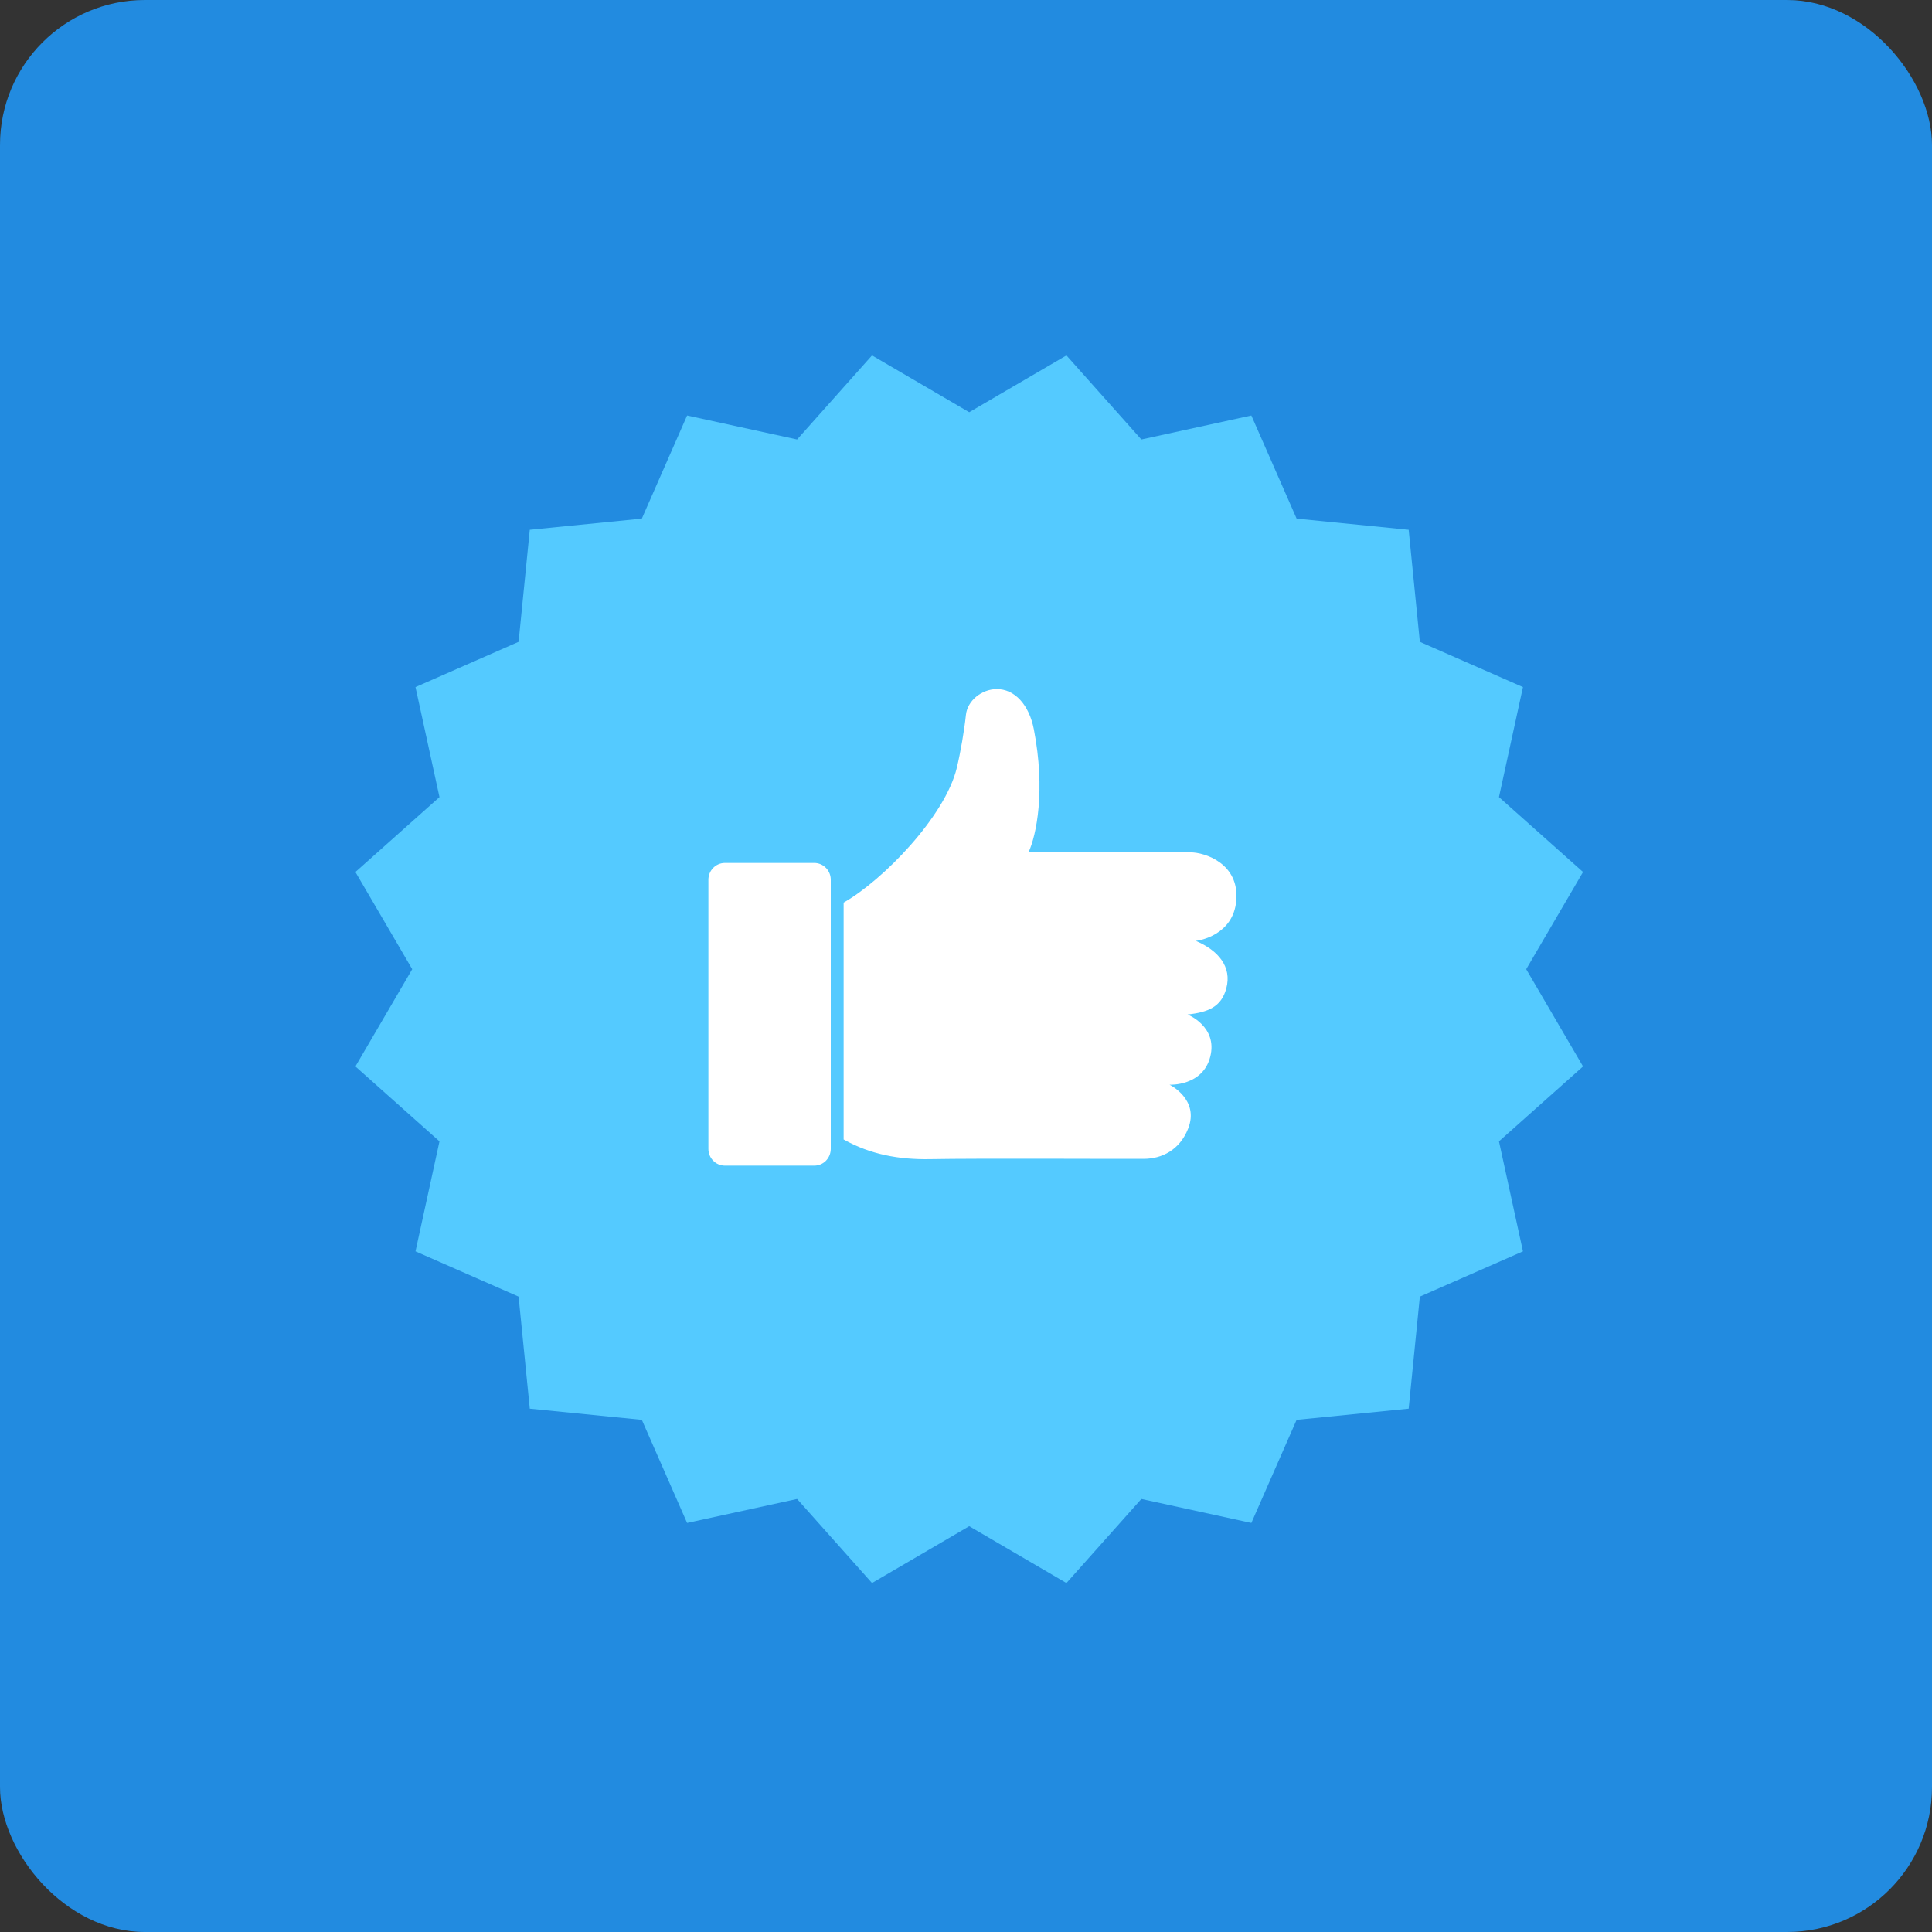 <?xml version="1.0" encoding="UTF-8"?>
<svg width="80px" height="80px" viewBox="0 0 80 80" version="1.1" xmlns="http://www.w3.org/2000/svg" xmlns:xlink="http://www.w3.org/1999/xlink">
    <rect x="0" y="0" width="80" height="80" fill="#333333" stroke="none"/>
    <!-- Generator: Sketch 58 (84663) - https://sketch.com -->
    <title>Group</title>
    <desc>Created with Sketch.</desc>
    <g id="WFH" stroke="none" stroke-width="1" fill="none" fill-rule="evenodd">
        <g id="Group">
            <rect id="Rectangle" fill="#228BE0" x="0" y="0" width="80" height="80" rx="6"></rect>
            <polygon id="Star" fill="#54CAFF" points="40.133 63.197 36.108 65.55 33.006 62.069 28.451 63.062 26.577 58.793 21.937 58.33 21.474 53.69 17.205 51.816 18.198 47.261 14.717 44.159 17.069 40.133 14.717 36.108 18.198 33.006 17.205 28.451 21.474 26.577 21.937 21.937 26.577 21.474 28.451 17.205 33.006 18.198 36.108 14.717 40.133 17.069 44.159 14.717 47.261 18.198 51.816 17.205 53.69 21.474 58.33 21.937 58.793 26.577 63.062 28.451 62.069 33.006 65.55 36.108 63.197 40.133 65.55 44.159 62.069 47.261 63.062 51.816 58.793 53.69 58.33 58.33 53.69 58.793 51.816 63.062 47.261 62.069 44.159 65.55"></polygon>
            <path d="M51.191,37.299 C51.329,35.747 49.875,35.294 49.298,35.294 C47.062,35.293 44.825,35.294 42.589,35.292 C42.911,34.595 43.303,32.745 42.809,30.197 C42.614,29.19 42.017,28.52 41.256,28.534 C40.644,28.544 40.058,29.014 39.997,29.601 C39.93,30.246 39.771,31.164 39.62,31.792 C39.139,33.8 36.562,36.451 34.933,37.375 L34.933,47.183 C36.038,47.805 37.237,48.022 38.517,47.998 C40.539,47.96 46.315,47.993 47.361,47.986 C48.102,47.982 48.841,47.63 49.196,46.739 C49.681,45.524 48.43,44.916 48.43,44.916 C48.43,44.916 49.8,44.983 50.113,43.76 C50.434,42.505 49.174,42.008 49.174,42.008 C50.026,41.915 50.572,41.694 50.778,40.929 C51.021,40.029 50.439,39.352 49.518,38.961 C49.657,38.947 51.064,38.721 51.191,37.299 Z M33.717,35.733 L30.016,35.733 C29.639,35.733 29.333,36.044 29.333,36.428 L29.333,47.572 C29.333,47.956 29.639,48.267 30.016,48.267 L33.717,48.267 C34.094,48.267 34.4,47.956 34.4,47.572 L34.4,36.428 C34.4,36.045 34.094,35.733 33.717,35.733 Z" id="Shape" fill="#FFFFFF" fill-rule="nonzero"></path>
        </g>
    </g>
</svg>